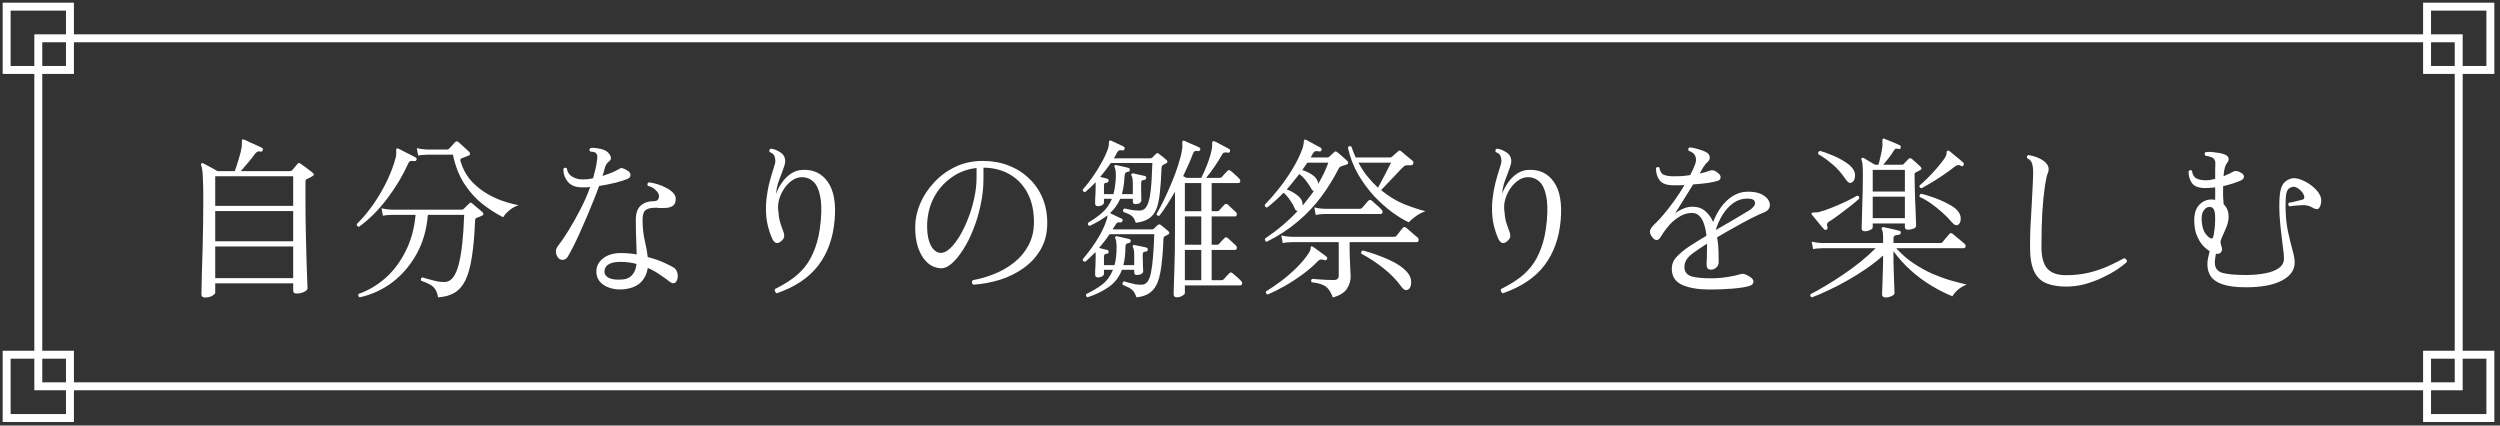 <svg width="376" height="64" viewBox="0 0 376 64" fill="none" xmlns="http://www.w3.org/2000/svg">
<rect x="0" y="0" width="376" height="64" fill="#333333" stroke="none"/>
<path d="M30.836 44.741C30.472 44.741 30.29 44.576 30.29 44.247C30.29 44.177 30.299 43.839 30.316 43.233C30.333 42.626 30.351 41.829 30.368 40.841C30.403 39.835 30.437 38.717 30.472 37.487C30.507 36.256 30.533 34.973 30.55 33.639C30.567 32.304 30.576 31.004 30.576 29.739C30.576 28.595 30.559 27.702 30.524 27.061C30.507 26.402 30.472 25.908 30.42 25.579C30.385 25.249 30.325 25.007 30.238 24.851C30.203 24.747 30.221 24.66 30.29 24.591C30.359 24.521 30.455 24.513 30.576 24.565C30.697 24.617 30.888 24.721 31.148 24.877C31.425 25.015 31.703 25.163 31.98 25.319C32.275 25.475 32.517 25.613 32.708 25.735H35.308C35.499 25.232 35.698 24.625 35.906 23.915C36.131 23.204 36.279 22.606 36.348 22.121C36.365 21.947 36.374 21.8 36.374 21.679C36.374 21.557 36.374 21.453 36.374 21.367C36.357 21.176 36.383 21.055 36.452 21.003C36.504 20.951 36.591 20.951 36.712 21.003C36.903 21.072 37.171 21.193 37.518 21.367C37.865 21.523 38.211 21.679 38.558 21.835C38.922 21.991 39.191 22.121 39.364 22.225C39.537 22.294 39.589 22.407 39.52 22.563C39.485 22.753 39.381 22.831 39.208 22.797C38.983 22.745 38.801 22.762 38.662 22.849C38.541 22.918 38.411 23.048 38.272 23.239C38.047 23.568 37.735 23.967 37.336 24.435C36.937 24.903 36.565 25.336 36.218 25.735H43.602C43.758 25.735 43.871 25.691 43.94 25.605C44.061 25.466 44.2 25.301 44.356 25.111C44.529 24.903 44.659 24.747 44.746 24.643C44.815 24.556 44.885 24.513 44.954 24.513C45.023 24.513 45.119 24.556 45.24 24.643C45.361 24.712 45.543 24.842 45.786 25.033C46.029 25.206 46.271 25.388 46.514 25.579C46.774 25.769 46.956 25.917 47.06 26.021C47.164 26.09 47.207 26.177 47.19 26.281C47.173 26.367 47.095 26.445 46.956 26.515C46.835 26.584 46.696 26.662 46.54 26.749C46.401 26.818 46.271 26.879 46.15 26.931C46.081 26.965 46.029 27.009 45.994 27.061C45.959 27.113 45.942 27.225 45.942 27.399V29.973C45.942 31.671 45.959 33.301 45.994 34.861C46.029 36.421 46.063 37.825 46.098 39.073C46.133 40.303 46.167 41.3 46.202 42.063C46.237 42.825 46.254 43.259 46.254 43.363C46.254 43.553 46.089 43.727 45.76 43.883C45.448 44.056 45.058 44.143 44.59 44.143C44.261 44.143 44.096 44.004 44.096 43.727V42.609H32.37V44.013C32.37 44.151 32.223 44.307 31.928 44.481C31.651 44.654 31.287 44.741 30.836 44.741ZM32.37 41.829H44.096V37.071H32.37V41.829ZM32.37 36.291H44.096V31.741H32.37V36.291ZM32.37 30.961H44.096V26.515H32.37V30.961ZM54.106 44.715C53.863 44.593 53.811 44.42 53.95 44.195C55.354 43.709 56.671 42.938 57.902 41.881C59.133 40.806 60.155 39.463 60.97 37.851C61.802 36.239 62.313 34.393 62.504 32.313H58.968C58.968 32.313 58.821 32.321 58.526 32.339C58.249 32.339 57.937 32.373 57.59 32.443L57.382 31.325C57.815 31.429 58.188 31.489 58.5 31.507C58.812 31.524 58.968 31.533 58.968 31.533H69.42C69.576 31.533 69.689 31.489 69.758 31.403C69.845 31.316 69.975 31.186 70.148 31.013C70.339 30.839 70.486 30.701 70.59 30.597C70.711 30.441 70.859 30.441 71.032 30.597C71.136 30.683 71.283 30.813 71.474 30.987C71.682 31.143 71.881 31.307 72.072 31.481C72.263 31.637 72.41 31.767 72.514 31.871C72.653 31.975 72.713 32.087 72.696 32.209C72.679 32.313 72.609 32.391 72.488 32.443C72.332 32.512 72.185 32.573 72.046 32.625C71.907 32.677 71.777 32.729 71.656 32.781C71.535 32.815 71.465 32.963 71.448 33.223C71.361 35.424 71.197 37.261 70.954 38.735C70.729 40.191 70.399 41.352 69.966 42.219C69.533 43.068 68.978 43.683 68.302 44.065C67.643 44.446 66.837 44.663 65.884 44.715C65.797 44.212 65.659 43.813 65.468 43.519C65.277 43.224 65.009 42.981 64.662 42.791C64.333 42.6 63.891 42.409 63.336 42.219C63.249 41.941 63.319 41.777 63.544 41.725C63.613 41.742 63.683 41.759 63.752 41.777C63.821 41.794 63.891 41.82 63.96 41.855C64.376 41.976 64.87 42.106 65.442 42.245C66.014 42.383 66.543 42.435 67.028 42.401C67.912 42.314 68.571 41.421 69.004 39.723C69.437 38.007 69.706 35.537 69.81 32.313H64.35C64.177 34.514 63.613 36.473 62.66 38.189C61.707 39.905 60.493 41.326 59.02 42.453C57.547 43.562 55.909 44.316 54.106 44.715ZM75.686 32.677C74.646 32.157 73.615 31.498 72.592 30.701C71.569 29.903 70.659 28.898 69.862 27.685C69.065 26.471 68.484 24.998 68.12 23.265H64.298C64.298 23.265 64.151 23.273 63.856 23.291C63.561 23.291 63.241 23.325 62.894 23.395L62.686 22.277C63.119 22.381 63.492 22.441 63.804 22.459C64.116 22.476 64.272 22.485 64.272 22.485H67.262C67.383 22.485 67.479 22.441 67.548 22.355C67.652 22.251 67.799 22.095 67.99 21.887C68.198 21.661 68.345 21.497 68.432 21.393C68.588 21.237 68.761 21.228 68.952 21.367C69.056 21.453 69.221 21.601 69.446 21.809C69.671 21.999 69.888 22.199 70.096 22.407C70.321 22.597 70.486 22.753 70.59 22.875C70.677 22.944 70.711 23.039 70.694 23.161C70.694 23.265 70.625 23.343 70.486 23.395C70.33 23.464 70.157 23.533 69.966 23.603C69.775 23.672 69.611 23.733 69.472 23.785C69.264 23.854 69.195 24.01 69.264 24.253C69.559 25.258 70.009 26.142 70.616 26.905C71.24 27.65 71.959 28.291 72.774 28.829C73.589 29.366 74.447 29.799 75.348 30.129C76.249 30.458 77.133 30.701 78 30.857C77.463 31.03 76.986 31.299 76.57 31.663C76.154 32.009 75.859 32.347 75.686 32.677ZM54.002 34.107C53.881 34.089 53.785 34.046 53.716 33.977C53.664 33.89 53.647 33.795 53.664 33.691C54.531 32.841 55.354 31.862 56.134 30.753C56.914 29.626 57.599 28.456 58.188 27.243C58.777 26.012 59.219 24.833 59.514 23.707C59.566 23.499 59.592 23.317 59.592 23.161C59.592 22.987 59.592 22.849 59.592 22.745C59.575 22.519 59.592 22.389 59.644 22.355C59.713 22.303 59.8 22.303 59.904 22.355C60.077 22.424 60.337 22.554 60.684 22.745C61.031 22.918 61.377 23.091 61.724 23.265C62.071 23.438 62.331 23.577 62.504 23.681C62.66 23.75 62.703 23.871 62.634 24.045C62.565 24.201 62.452 24.261 62.296 24.227C62.071 24.192 61.889 24.192 61.75 24.227C61.611 24.244 61.49 24.374 61.386 24.617C60.554 26.454 59.497 28.213 58.214 29.895C56.949 31.576 55.545 32.98 54.002 34.107ZM93.652 43.519C92.907 43.571 92.222 43.484 91.598 43.259C90.991 43.051 90.515 42.73 90.168 42.297C89.821 41.846 89.665 41.317 89.7 40.711C89.735 39.948 90.09 39.315 90.766 38.813C91.442 38.31 92.309 38.059 93.366 38.059C93.782 38.059 94.189 38.076 94.588 38.111C94.987 38.145 95.377 38.197 95.758 38.267C95.741 37.504 95.715 36.715 95.68 35.901C95.645 35.086 95.628 34.141 95.628 33.067C95.628 32.061 95.879 31.342 96.382 30.909C96.885 30.475 97.509 30.259 98.254 30.259C98.601 30.259 98.826 30.189 98.93 30.051C99.051 29.912 99.112 29.713 99.112 29.453C99.112 29.21 98.956 28.933 98.644 28.621C98.332 28.291 97.925 28.066 97.422 27.945C97.318 27.719 97.37 27.546 97.578 27.425C97.942 27.459 98.358 27.546 98.826 27.685C99.294 27.823 99.736 28.005 100.152 28.231C100.585 28.439 100.941 28.69 101.218 28.985C101.495 29.262 101.634 29.565 101.634 29.895C101.634 30.397 101.487 30.753 101.192 30.961C100.897 31.151 100.542 31.255 100.126 31.273C99.727 31.29 99.355 31.29 99.008 31.273C98.921 31.255 98.835 31.247 98.748 31.247C98.661 31.247 98.583 31.247 98.514 31.247C97.855 31.247 97.379 31.368 97.084 31.611C96.789 31.853 96.642 32.33 96.642 33.041C96.642 34.15 96.746 35.173 96.954 36.109C97.179 37.045 97.335 37.894 97.422 38.657C98.341 38.899 99.147 39.177 99.84 39.489C100.533 39.801 101.027 40.052 101.322 40.243C101.599 40.416 101.781 40.676 101.868 41.023C101.955 41.352 101.963 41.647 101.894 41.907C101.825 42.219 101.686 42.435 101.478 42.557C101.27 42.661 101.019 42.6 100.724 42.375C100.291 42.028 99.797 41.673 99.242 41.309C98.705 40.927 98.098 40.589 97.422 40.295C97.283 41.231 96.902 41.985 96.278 42.557C95.654 43.111 94.779 43.432 93.652 43.519ZM84.032 38.865C83.807 38.622 83.668 38.336 83.616 38.007C83.564 37.66 83.659 37.331 83.902 37.019C84.387 36.395 84.925 35.606 85.514 34.653C86.103 33.699 86.684 32.668 87.256 31.559C87.845 30.432 88.348 29.288 88.764 28.127C88.556 28.144 88.348 28.161 88.14 28.179C87.949 28.179 87.759 28.179 87.568 28.179C86.58 28.179 85.852 27.893 85.384 27.321C84.933 26.749 84.717 26.107 84.734 25.397C84.89 25.189 85.063 25.163 85.254 25.319C85.323 25.873 85.592 26.289 86.06 26.567C86.528 26.844 87.031 26.983 87.568 26.983C87.828 26.983 88.097 26.974 88.374 26.957C88.651 26.922 88.929 26.87 89.206 26.801C89.345 26.315 89.466 25.839 89.57 25.371C89.674 24.903 89.752 24.452 89.804 24.019C89.839 23.741 89.847 23.533 89.83 23.395C89.813 23.256 89.735 23.126 89.596 23.005C89.527 22.918 89.397 22.866 89.206 22.849C89.015 22.814 88.859 22.788 88.738 22.771C88.669 22.684 88.643 22.589 88.66 22.485C88.695 22.381 88.747 22.303 88.816 22.251C89.111 22.216 89.457 22.233 89.856 22.303C90.272 22.355 90.627 22.45 90.922 22.589C91.269 22.727 91.546 22.979 91.754 23.343C91.962 23.689 91.927 23.984 91.65 24.227C91.477 24.365 91.329 24.521 91.208 24.695C91.104 24.851 91.017 25.05 90.948 25.293C90.913 25.466 90.87 25.648 90.818 25.839C90.766 26.029 90.697 26.237 90.61 26.463C91.147 26.289 91.65 26.107 92.118 25.917C92.586 25.709 92.976 25.509 93.288 25.319C93.496 25.197 93.895 25.336 94.484 25.735C94.709 25.891 94.822 26.09 94.822 26.333C94.839 26.575 94.692 26.766 94.38 26.905C93.964 27.078 93.366 27.269 92.586 27.477C91.806 27.667 90.983 27.832 90.116 27.971C89.787 28.872 89.405 29.843 88.972 30.883C88.556 31.923 88.123 32.945 87.672 33.951C87.239 34.956 86.823 35.866 86.424 36.681C86.025 37.478 85.687 38.111 85.41 38.579C85.254 38.856 85.029 39.021 84.734 39.073C84.439 39.107 84.205 39.038 84.032 38.865ZM93.574 42.037C94.198 42.002 94.692 41.785 95.056 41.387C95.437 40.971 95.663 40.407 95.732 39.697C94.987 39.489 94.172 39.385 93.288 39.385C92.525 39.385 91.945 39.506 91.546 39.749C91.165 39.974 90.957 40.295 90.922 40.711C90.87 41.161 91.069 41.517 91.52 41.777C91.988 42.019 92.673 42.106 93.574 42.037ZM116.818 44.117C116.697 44.047 116.61 43.952 116.558 43.831C116.506 43.709 116.506 43.588 116.558 43.467C117.373 43.068 118.161 42.609 118.924 42.089C119.704 41.569 120.406 40.927 121.03 40.165C121.654 39.402 122.174 38.449 122.59 37.305C123.023 36.161 123.309 34.774 123.448 33.145C123.587 31.55 123.543 30.285 123.318 29.349C123.11 28.395 122.772 27.711 122.304 27.295C121.836 26.861 121.273 26.645 120.614 26.645C120.129 26.645 119.661 26.792 119.21 27.087C118.759 27.381 118.361 27.771 118.014 28.257C117.685 28.725 117.425 29.245 117.234 29.817C117.061 30.371 116.991 30.909 117.026 31.429C117.095 32.33 117.199 33.006 117.338 33.457C117.477 33.907 117.624 34.332 117.78 34.731C117.919 35.06 117.971 35.346 117.936 35.589C117.919 35.814 117.763 36.048 117.468 36.291C116.879 36.793 116.402 36.585 116.038 35.667C115.622 34.644 115.362 33.639 115.258 32.651C115.171 31.663 115.18 30.735 115.284 29.869C115.388 28.985 115.535 28.179 115.726 27.451C115.917 26.723 116.099 26.09 116.272 25.553C116.376 25.223 116.463 24.946 116.532 24.721C116.601 24.478 116.627 24.296 116.61 24.175C116.593 23.776 116.515 23.481 116.376 23.291C116.237 23.1 116.029 22.961 115.752 22.875C115.7 22.771 115.691 22.667 115.726 22.563C115.761 22.459 115.83 22.389 115.934 22.355C116.385 22.407 116.844 22.58 117.312 22.875C117.797 23.169 118.057 23.594 118.092 24.149C118.109 24.391 118.057 24.686 117.936 25.033C117.832 25.362 117.702 25.726 117.546 26.125C117.355 26.593 117.173 27.087 117 27.607C116.844 28.127 116.749 28.647 116.714 29.167C116.922 28.577 117.217 28.014 117.598 27.477C117.979 26.922 118.43 26.471 118.95 26.125C119.487 25.761 120.068 25.57 120.692 25.553C122.321 25.466 123.587 26.064 124.488 27.347C125.407 28.629 125.753 30.545 125.528 33.093C125.303 35.779 124.488 38.05 123.084 39.905C121.697 41.742 119.609 43.146 116.818 44.117ZM146.38 42.817C146.259 42.73 146.189 42.617 146.172 42.479C146.172 42.34 146.215 42.227 146.302 42.141C147.377 41.95 148.451 41.638 149.526 41.205C150.618 40.771 151.615 40.199 152.516 39.489C153.417 38.778 154.137 37.92 154.674 36.915C155.229 35.892 155.506 34.722 155.506 33.405C155.506 31.706 155.185 30.25 154.544 29.037C153.903 27.823 153.01 26.887 151.866 26.229C150.739 25.57 149.422 25.232 147.914 25.215V26.827C147.914 28.213 147.767 29.565 147.472 30.883C147.195 32.2 146.822 33.431 146.354 34.575C145.903 35.719 145.392 36.724 144.82 37.591C144.265 38.457 143.711 39.133 143.156 39.619C142.601 40.104 142.09 40.347 141.622 40.347C141.206 40.347 140.79 40.26 140.374 40.087C139.958 39.913 139.577 39.636 139.23 39.255C138.762 38.752 138.381 38.085 138.086 37.253C137.791 36.403 137.644 35.363 137.644 34.133C137.644 32.989 137.887 31.836 138.372 30.675C138.857 29.513 139.551 28.447 140.452 27.477C141.353 26.489 142.419 25.7 143.65 25.111C144.898 24.504 146.285 24.201 147.81 24.201C149.197 24.201 150.479 24.426 151.658 24.877C152.837 25.327 153.859 25.969 154.726 26.801C155.61 27.615 156.295 28.595 156.78 29.739C157.265 30.883 157.508 32.148 157.508 33.535C157.508 35.06 157.179 36.386 156.52 37.513C155.879 38.622 155.021 39.558 153.946 40.321C152.871 41.083 151.675 41.673 150.358 42.089C149.041 42.487 147.715 42.73 146.38 42.817ZM141.544 38.033C141.943 38.033 142.385 37.816 142.87 37.383C143.355 36.932 143.832 36.325 144.3 35.563C144.768 34.783 145.193 33.907 145.574 32.937C145.973 31.949 146.285 30.926 146.51 29.869C146.753 28.794 146.874 27.737 146.874 26.697V25.267C145.435 25.423 144.153 25.917 143.026 26.749C141.899 27.563 141.015 28.603 140.374 29.869C139.75 31.134 139.438 32.538 139.438 34.081C139.438 35.242 139.629 36.195 140.01 36.941C140.409 37.669 140.92 38.033 141.544 38.033ZM176.982 44.715C176.67 44.715 176.514 44.559 176.514 44.247C176.514 44.143 176.523 43.787 176.54 43.181C176.557 42.574 176.583 41.794 176.618 40.841C176.653 39.887 176.679 38.83 176.696 37.669C176.713 36.507 176.722 35.311 176.722 34.081V28.829C176.341 29.487 175.951 30.129 175.552 30.753C175.171 31.359 174.781 31.923 174.382 32.443C174.122 32.495 173.975 32.408 173.94 32.183C174.304 31.559 174.685 30.839 175.084 30.025C175.483 29.193 175.864 28.335 176.228 27.451C176.609 26.549 176.93 25.683 177.19 24.851C177.467 24.001 177.658 23.256 177.762 22.615C177.814 22.337 177.84 22.112 177.84 21.939C177.84 21.765 177.831 21.627 177.814 21.523C177.814 21.332 177.84 21.219 177.892 21.185C177.961 21.133 178.048 21.133 178.152 21.185C178.325 21.254 178.551 21.358 178.828 21.497C179.123 21.618 179.409 21.739 179.686 21.861C179.981 21.982 180.206 22.086 180.362 22.173C180.501 22.242 180.553 22.363 180.518 22.537C180.449 22.693 180.336 22.753 180.18 22.719C179.955 22.684 179.79 22.693 179.686 22.745C179.582 22.779 179.487 22.918 179.4 23.161C179.227 23.646 179.01 24.175 178.75 24.747C178.507 25.301 178.239 25.882 177.944 26.489L178.438 26.749H180.674C180.951 26.229 181.246 25.561 181.558 24.747C181.887 23.915 182.121 23.126 182.26 22.381C182.295 22.207 182.312 22.06 182.312 21.939C182.312 21.8 182.312 21.687 182.312 21.601C182.312 21.41 182.338 21.297 182.39 21.263C182.459 21.211 182.555 21.211 182.676 21.263C182.849 21.332 183.075 21.445 183.352 21.601C183.629 21.739 183.907 21.887 184.184 22.043C184.461 22.181 184.687 22.303 184.86 22.407C184.947 22.441 184.99 22.493 184.99 22.563C185.007 22.632 185.007 22.701 184.99 22.771C184.938 22.944 184.825 23.005 184.652 22.953C184.444 22.918 184.271 22.918 184.132 22.953C184.011 22.97 183.907 23.057 183.82 23.213C183.525 23.75 183.153 24.348 182.702 25.007C182.269 25.648 181.835 26.229 181.402 26.749H183.456C183.577 26.749 183.673 26.714 183.742 26.645C183.829 26.541 183.967 26.385 184.158 26.177C184.366 25.951 184.513 25.795 184.6 25.709C184.739 25.553 184.895 25.544 185.068 25.683C185.241 25.804 185.467 25.995 185.744 26.255C186.039 26.515 186.247 26.714 186.368 26.853C186.524 27.009 186.576 27.165 186.524 27.321C186.489 27.459 186.394 27.529 186.238 27.529H182.234V31.767H183.066C183.187 31.767 183.283 31.732 183.352 31.663C183.439 31.559 183.569 31.411 183.742 31.221C183.933 31.013 184.071 30.865 184.158 30.779C184.279 30.64 184.444 30.631 184.652 30.753C184.791 30.874 184.981 31.056 185.224 31.299C185.484 31.524 185.701 31.723 185.874 31.897C186.013 32.035 186.056 32.183 186.004 32.339C185.969 32.477 185.883 32.547 185.744 32.547H182.234V36.811H183.066C183.17 36.811 183.265 36.767 183.352 36.681C183.439 36.577 183.569 36.429 183.742 36.239C183.933 36.031 184.071 35.892 184.158 35.823C184.279 35.649 184.444 35.641 184.652 35.797C184.791 35.918 184.981 36.091 185.224 36.317C185.484 36.542 185.701 36.741 185.874 36.915C186.013 37.071 186.056 37.227 186.004 37.383C185.969 37.521 185.883 37.591 185.744 37.591H182.234V42.141H183.742C183.863 42.141 183.95 42.106 184.002 42.037C184.089 41.933 184.236 41.777 184.444 41.569C184.652 41.343 184.799 41.187 184.886 41.101C185.025 40.945 185.181 40.936 185.354 41.075C185.51 41.196 185.735 41.387 186.03 41.647C186.325 41.907 186.533 42.106 186.654 42.245C186.81 42.401 186.862 42.557 186.81 42.713C186.775 42.851 186.671 42.921 186.498 42.921H178.204V44.091C178.204 44.212 178.074 44.342 177.814 44.481C177.571 44.637 177.294 44.715 176.982 44.715ZM163.566 44.715C163.462 44.68 163.393 44.611 163.358 44.507C163.323 44.403 163.332 44.307 163.384 44.221C164.32 43.77 165.126 43.285 165.802 42.765C166.495 42.227 167.024 41.499 167.388 40.581H166.036V41.205C166.036 41.326 165.941 41.447 165.75 41.569C165.577 41.673 165.369 41.725 165.126 41.725C164.849 41.725 164.71 41.586 164.71 41.309C164.71 41.239 164.71 41.066 164.71 40.789C164.727 40.494 164.745 40.156 164.762 39.775C164.779 39.393 164.788 39.038 164.788 38.709C164.788 38.535 164.788 38.388 164.788 38.267C164.788 38.128 164.771 38.015 164.736 37.929C164.511 38.171 164.268 38.414 164.008 38.657C163.765 38.899 163.505 39.133 163.228 39.359C162.968 39.359 162.838 39.237 162.838 38.995C163.254 38.509 163.696 37.946 164.164 37.305C164.632 36.663 165.065 35.987 165.464 35.277C165.863 34.549 166.175 33.847 166.4 33.171C166.469 32.98 166.513 32.824 166.53 32.703C166.547 32.564 166.556 32.46 166.556 32.391C165.845 32.945 164.953 33.474 163.878 33.977C163.635 33.89 163.557 33.734 163.644 33.509C164.459 33.023 165.169 32.512 165.776 31.975C166.4 31.437 166.885 30.744 167.232 29.895H166.036V30.493C166.036 30.614 165.941 30.735 165.75 30.857C165.577 30.961 165.369 31.013 165.126 31.013C164.849 31.013 164.71 30.874 164.71 30.597C164.71 30.527 164.71 30.354 164.71 30.077C164.727 29.782 164.745 29.453 164.762 29.089C164.779 28.707 164.788 28.352 164.788 28.023C164.788 27.884 164.788 27.771 164.788 27.685C164.788 27.581 164.779 27.485 164.762 27.399C164.537 27.659 164.294 27.91 164.034 28.153C163.774 28.395 163.505 28.638 163.228 28.881C162.968 28.881 162.838 28.759 162.838 28.517C163.306 27.997 163.791 27.381 164.294 26.671C164.797 25.96 165.256 25.223 165.672 24.461C166.105 23.698 166.435 22.979 166.66 22.303C166.729 22.077 166.764 21.895 166.764 21.757C166.781 21.618 166.79 21.505 166.79 21.419C166.773 21.297 166.79 21.219 166.842 21.185C166.911 21.115 166.998 21.107 167.102 21.159C167.327 21.245 167.631 21.384 168.012 21.575C168.393 21.748 168.723 21.904 169 22.043C169.139 22.112 169.182 22.233 169.13 22.407C169.078 22.58 168.974 22.649 168.818 22.615C168.61 22.58 168.445 22.58 168.324 22.615C168.22 22.649 168.099 22.788 167.96 23.031C167.891 23.152 167.821 23.282 167.752 23.421C167.683 23.542 167.605 23.672 167.518 23.811H173.004C173.108 23.811 173.203 23.776 173.29 23.707L173.862 23.135C174.001 22.996 174.148 22.996 174.304 23.135C174.443 23.239 174.642 23.395 174.902 23.603C175.162 23.811 175.353 23.975 175.474 24.097C175.561 24.166 175.595 24.253 175.578 24.357C175.561 24.443 175.5 24.513 175.396 24.565L174.928 24.799C174.789 24.885 174.711 25.05 174.694 25.293C174.642 26.783 174.555 28.04 174.434 29.063C174.33 30.068 174.148 30.883 173.888 31.507C173.628 32.113 173.255 32.573 172.77 32.885C172.285 33.197 171.635 33.405 170.82 33.509C170.716 33.145 170.586 32.876 170.43 32.703C170.291 32.512 170.109 32.365 169.884 32.261C169.659 32.139 169.347 32.009 168.948 31.871C168.896 31.767 168.887 31.663 168.922 31.559C168.957 31.455 169.017 31.385 169.104 31.351C169.139 31.351 169.182 31.359 169.234 31.377C169.494 31.429 169.832 31.498 170.248 31.585C170.681 31.654 171.106 31.68 171.522 31.663C171.955 31.628 172.285 31.385 172.51 30.935C172.753 30.484 172.935 29.747 173.056 28.725C173.177 27.685 173.264 26.281 173.316 24.513H167.076C166.833 24.859 166.573 25.215 166.296 25.579C166.036 25.925 165.759 26.272 165.464 26.619C165.655 26.653 165.845 26.697 166.036 26.749C166.227 26.801 166.391 26.844 166.53 26.879C166.669 26.913 166.738 27.017 166.738 27.191C166.721 27.347 166.625 27.442 166.452 27.477C166.279 27.494 166.166 27.529 166.114 27.581C166.062 27.633 166.036 27.789 166.036 28.049V29.193H167.466C167.57 28.811 167.648 28.404 167.7 27.971C167.769 27.52 167.813 27.035 167.83 26.515C167.83 25.856 167.769 25.405 167.648 25.163C167.561 25.076 167.561 24.989 167.648 24.903C167.7 24.816 167.778 24.79 167.882 24.825C168.125 24.877 168.428 24.946 168.792 25.033C169.156 25.119 169.459 25.189 169.702 25.241C169.875 25.293 169.945 25.405 169.91 25.579C169.91 25.752 169.823 25.839 169.65 25.839C169.459 25.856 169.329 25.917 169.26 26.021C169.191 26.107 169.147 26.281 169.13 26.541C169.078 27.546 168.948 28.43 168.74 29.193H170.378V27.633C170.378 27.321 170.361 27.069 170.326 26.879C170.291 26.671 170.248 26.523 170.196 26.437C170.109 26.333 170.109 26.237 170.196 26.151C170.231 26.099 170.309 26.073 170.43 26.073C170.673 26.125 170.976 26.194 171.34 26.281C171.704 26.35 171.981 26.411 172.172 26.463C172.345 26.515 172.415 26.619 172.38 26.775C172.38 26.931 172.285 27.026 172.094 27.061C171.921 27.078 171.799 27.113 171.73 27.165C171.661 27.217 171.626 27.373 171.626 27.633C171.626 27.91 171.626 28.239 171.626 28.621C171.643 28.985 171.652 29.314 171.652 29.609C171.652 29.903 171.652 30.094 171.652 30.181C171.652 30.302 171.574 30.423 171.418 30.545C171.262 30.649 171.045 30.701 170.768 30.701C170.508 30.701 170.378 30.571 170.378 30.311V29.895H168.48C168.133 30.709 167.622 31.429 166.946 32.053C167.171 32.157 167.457 32.295 167.804 32.469C168.168 32.625 168.463 32.763 168.688 32.885C168.844 32.954 168.887 33.067 168.818 33.223C168.766 33.379 168.662 33.457 168.506 33.457C168.281 33.422 168.125 33.431 168.038 33.483C167.951 33.535 167.839 33.682 167.7 33.925C167.631 34.011 167.57 34.107 167.518 34.211C167.466 34.315 167.405 34.41 167.336 34.497H173.264C173.403 34.497 173.498 34.462 173.55 34.393C173.637 34.306 173.732 34.211 173.836 34.107C173.957 34.003 174.053 33.916 174.122 33.847C174.278 33.708 174.434 33.708 174.59 33.847C174.729 33.951 174.928 34.107 175.188 34.315C175.448 34.523 175.639 34.687 175.76 34.809C175.847 34.878 175.881 34.965 175.864 35.069C175.847 35.155 175.786 35.225 175.682 35.277C175.595 35.311 175.509 35.355 175.422 35.407C175.335 35.441 175.266 35.476 175.214 35.511C175.058 35.58 174.98 35.736 174.98 35.979C174.911 37.972 174.763 39.593 174.538 40.841C174.33 42.089 173.949 43.016 173.394 43.623C172.839 44.247 172.016 44.611 170.924 44.715C170.785 44.299 170.629 43.987 170.456 43.779C170.3 43.588 170.092 43.423 169.832 43.285C169.589 43.163 169.26 43.007 168.844 42.817C168.809 42.713 168.809 42.609 168.844 42.505C168.879 42.401 168.948 42.34 169.052 42.323C169.069 42.323 169.087 42.323 169.104 42.323C169.26 42.375 169.494 42.444 169.806 42.531C170.118 42.617 170.447 42.695 170.794 42.765C171.158 42.817 171.487 42.834 171.782 42.817C172.441 42.782 172.883 42.175 173.108 40.997C173.351 39.801 173.515 37.877 173.602 35.225H166.894C166.443 35.883 165.915 36.568 165.308 37.279C165.533 37.331 165.75 37.391 165.958 37.461C166.183 37.513 166.374 37.556 166.53 37.591C166.669 37.608 166.738 37.712 166.738 37.903C166.721 38.076 166.625 38.163 166.452 38.163C166.279 38.18 166.166 38.223 166.114 38.293C166.062 38.345 166.036 38.501 166.036 38.761V39.879H167.622C167.83 39.151 167.934 38.258 167.934 37.201C167.934 36.889 167.917 36.611 167.882 36.369C167.865 36.126 167.821 35.961 167.752 35.875C167.683 35.771 167.683 35.675 167.752 35.589C167.804 35.537 167.891 35.519 168.012 35.537C168.272 35.589 168.584 35.658 168.948 35.745C169.329 35.831 169.633 35.901 169.858 35.953C169.997 36.005 170.066 36.109 170.066 36.265C170.049 36.421 169.953 36.516 169.78 36.551C169.589 36.568 169.451 36.629 169.364 36.733C169.295 36.819 169.26 36.993 169.26 37.253C169.26 38.241 169.156 39.116 168.948 39.879H170.586V38.423C170.586 37.781 170.525 37.374 170.404 37.201C170.335 37.097 170.335 37.001 170.404 36.915C170.439 36.845 170.525 36.828 170.664 36.863C170.907 36.897 171.21 36.958 171.574 37.045C171.938 37.131 172.215 37.192 172.406 37.227C172.579 37.279 172.649 37.391 172.614 37.565C172.614 37.738 172.527 37.825 172.354 37.825C172.163 37.842 172.033 37.885 171.964 37.955C171.895 38.007 171.86 38.163 171.86 38.423C171.86 38.7 171.869 39.012 171.886 39.359C171.903 39.705 171.912 40.017 171.912 40.295C171.929 40.572 171.938 40.754 171.938 40.841C171.938 40.962 171.843 41.083 171.652 41.205C171.479 41.309 171.253 41.361 170.976 41.361C170.716 41.361 170.586 41.231 170.586 40.971V40.581H168.74C168.307 41.69 167.648 42.548 166.764 43.155C165.897 43.779 164.831 44.299 163.566 44.715ZM178.204 42.141H180.674V37.591H178.204V42.141ZM178.204 36.811H180.674V32.547H178.204V36.811ZM178.204 31.767H180.674V27.529H178.204V31.767ZM190.502 36.369C190.381 36.334 190.303 36.265 190.268 36.161C190.233 36.057 190.233 35.961 190.268 35.875C192.123 34.627 193.761 33.24 195.182 31.715C194.991 31.749 194.844 31.637 194.74 31.377C194.584 30.978 194.35 30.562 194.038 30.129C193.743 29.678 193.414 29.297 193.05 28.985C192.634 29.418 192.209 29.825 191.776 30.207C191.36 30.588 190.953 30.926 190.554 31.221C190.294 31.169 190.19 31.021 190.242 30.779C190.918 30.085 191.62 29.279 192.348 28.361C193.093 27.425 193.778 26.437 194.402 25.397C195.043 24.339 195.546 23.299 195.91 22.277C195.979 22.069 196.023 21.887 196.04 21.731C196.057 21.575 196.075 21.453 196.092 21.367C196.092 21.193 196.109 21.089 196.144 21.055C196.213 20.985 196.309 20.977 196.43 21.029C196.586 21.115 196.811 21.237 197.106 21.393C197.401 21.549 197.687 21.705 197.964 21.861C198.259 22.017 198.484 22.138 198.64 22.225C198.779 22.311 198.813 22.433 198.744 22.589C198.692 22.762 198.579 22.823 198.406 22.771C198.146 22.719 197.955 22.71 197.834 22.745C197.713 22.762 197.583 22.883 197.444 23.109C197.392 23.195 197.34 23.291 197.288 23.395C197.236 23.481 197.184 23.577 197.132 23.681H199.654C199.758 23.681 199.853 23.637 199.94 23.551C200.009 23.481 200.131 23.369 200.304 23.213C200.477 23.039 200.607 22.918 200.694 22.849C200.798 22.745 200.937 22.753 201.11 22.875C201.214 22.944 201.37 23.074 201.578 23.265C201.786 23.455 201.994 23.637 202.202 23.811C202.41 23.984 202.549 24.114 202.618 24.201C202.739 24.305 202.783 24.417 202.748 24.539C202.731 24.643 202.661 24.712 202.54 24.747C202.419 24.781 202.28 24.825 202.124 24.877C201.985 24.911 201.873 24.946 201.786 24.981C201.595 25.05 201.457 25.154 201.37 25.293C200.607 26.801 199.723 28.231 198.718 29.583C197.73 30.917 196.56 32.157 195.208 33.301C193.873 34.445 192.305 35.467 190.502 36.369ZM211.874 33.431C211.181 33.119 210.375 32.633 209.456 31.975C208.555 31.316 207.645 30.51 206.726 29.557C205.825 28.586 205.01 27.485 204.282 26.255C203.571 25.024 203.051 23.672 202.722 22.199C202.843 21.956 203.017 21.904 203.242 22.043C203.346 22.32 203.45 22.597 203.554 22.875C203.658 23.152 203.771 23.421 203.892 23.681H209.066C209.153 23.681 209.248 23.646 209.352 23.577C209.456 23.49 209.603 23.36 209.794 23.187C210.002 22.996 210.158 22.857 210.262 22.771C210.349 22.684 210.427 22.641 210.496 22.641C210.565 22.623 210.652 22.667 210.756 22.771C210.981 22.944 211.259 23.178 211.588 23.473C211.935 23.75 212.221 23.984 212.446 24.175C212.585 24.313 212.619 24.461 212.55 24.617C212.498 24.773 212.385 24.851 212.212 24.851H211.666C211.475 24.851 211.319 24.894 211.198 24.981C211.094 25.067 210.947 25.206 210.756 25.397L207.714 28.595C208.841 29.513 209.993 30.215 211.172 30.701C212.351 31.169 213.425 31.524 214.396 31.767C213.859 31.957 213.373 32.209 212.94 32.521C212.507 32.833 212.151 33.136 211.874 33.431ZM200.46 44.741C200.252 44.186 200.018 43.753 199.758 43.441C199.515 43.146 199.195 42.929 198.796 42.791C198.415 42.635 197.903 42.522 197.262 42.453C197.141 42.227 197.175 42.054 197.366 41.933C197.557 41.95 197.843 41.976 198.224 42.011C198.605 42.028 199.013 42.054 199.446 42.089C199.897 42.106 200.278 42.115 200.59 42.115C201.093 42.115 201.344 41.898 201.344 41.465V36.421H194.324C194.324 36.421 194.177 36.429 193.882 36.447C193.587 36.447 193.267 36.481 192.92 36.551L192.712 35.407C193.145 35.511 193.518 35.571 193.83 35.589C194.142 35.606 194.298 35.615 194.298 35.615H209.664C209.751 35.615 209.82 35.606 209.872 35.589C209.924 35.571 209.976 35.528 210.028 35.459C210.08 35.389 210.175 35.277 210.314 35.121C210.453 34.947 210.583 34.774 210.704 34.601C210.843 34.427 210.938 34.315 210.99 34.263C211.094 34.107 211.25 34.098 211.458 34.237C211.545 34.289 211.709 34.427 211.952 34.653C212.212 34.861 212.463 35.077 212.706 35.303C212.966 35.511 213.131 35.649 213.2 35.719C213.339 35.84 213.391 35.987 213.356 36.161C213.321 36.334 213.226 36.421 213.07 36.421H202.982V37.695C202.982 37.955 202.991 38.293 203.008 38.709C203.025 39.107 203.043 39.515 203.06 39.931C203.077 40.347 203.095 40.711 203.112 41.023C203.129 41.317 203.138 41.499 203.138 41.569C203.138 42.245 202.947 42.869 202.566 43.441C202.202 44.013 201.5 44.446 200.46 44.741ZM190.658 44.299C190.554 44.264 190.476 44.203 190.424 44.117C190.372 44.03 190.363 43.935 190.398 43.831C191.143 43.38 191.906 42.86 192.686 42.271C193.466 41.681 194.211 41.04 194.922 40.347C195.65 39.636 196.274 38.899 196.794 38.137C197.002 37.825 197.106 37.582 197.106 37.409C197.106 37.218 197.141 37.105 197.21 37.071C197.279 37.019 197.366 37.036 197.47 37.123C197.626 37.209 197.825 37.348 198.068 37.539C198.328 37.729 198.588 37.92 198.848 38.111C199.125 38.301 199.342 38.466 199.498 38.605C199.585 38.674 199.628 38.743 199.628 38.813C199.628 38.865 199.611 38.925 199.576 38.995C199.472 39.133 199.351 39.177 199.212 39.125C199.039 39.055 198.865 39.021 198.692 39.021C198.536 39.021 198.363 39.116 198.172 39.307C197.531 39.983 196.768 40.641 195.884 41.283C195.017 41.924 194.125 42.505 193.206 43.025C192.287 43.545 191.438 43.969 190.658 44.299ZM211.926 43.441C211.753 43.597 211.571 43.657 211.38 43.623C211.189 43.588 210.981 43.415 210.756 43.103C210.063 42.132 209.17 41.213 208.078 40.347C206.986 39.48 205.877 38.752 204.75 38.163C204.663 37.92 204.741 37.755 204.984 37.669C206.371 38.05 207.679 38.518 208.91 39.073C210.141 39.627 211.059 40.26 211.666 40.971C212.065 41.439 212.255 41.924 212.238 42.427C212.238 42.912 212.134 43.25 211.926 43.441ZM197.886 32.339L197.678 31.195C198.111 31.299 198.484 31.359 198.796 31.377C199.108 31.394 199.264 31.403 199.264 31.403H204.542C204.663 31.403 204.759 31.368 204.828 31.299C204.88 31.247 204.975 31.143 205.114 30.987C205.253 30.813 205.391 30.649 205.53 30.493C205.669 30.319 205.764 30.215 205.816 30.181C205.955 30.042 206.111 30.033 206.284 30.155C206.388 30.224 206.535 30.354 206.726 30.545C206.934 30.718 207.142 30.9 207.35 31.091C207.558 31.281 207.697 31.42 207.766 31.507C207.922 31.663 207.974 31.819 207.922 31.975C207.887 32.113 207.783 32.183 207.61 32.183H199.29C199.29 32.183 199.143 32.191 198.848 32.209C198.553 32.209 198.233 32.252 197.886 32.339ZM207.246 28.231C207.367 28.023 207.523 27.737 207.714 27.373C207.905 27.009 208.104 26.627 208.312 26.229C208.52 25.83 208.702 25.475 208.858 25.163C209.031 24.833 209.153 24.599 209.222 24.461H204.308C204.724 25.241 205.183 25.943 205.686 26.567C206.189 27.173 206.709 27.728 207.246 28.231ZM195.91 30.935C196.205 30.571 196.491 30.207 196.768 29.843C197.063 29.479 197.34 29.106 197.6 28.725C197.444 28.69 197.323 28.586 197.236 28.413C197.063 28.066 196.82 27.693 196.508 27.295C196.213 26.879 195.849 26.506 195.416 26.177C195.121 26.558 194.809 26.948 194.48 27.347C194.168 27.745 193.847 28.127 193.518 28.491C194.038 28.681 194.489 28.915 194.87 29.193C195.269 29.453 195.555 29.739 195.728 30.051C195.815 30.224 195.867 30.38 195.884 30.519C195.919 30.657 195.927 30.796 195.91 30.935ZM198.25 27.659C198.562 27.139 198.848 26.61 199.108 26.073C199.368 25.535 199.593 24.998 199.784 24.461H196.638C196.517 24.634 196.387 24.816 196.248 25.007C196.127 25.197 195.997 25.388 195.858 25.579C196.343 25.717 196.785 25.917 197.184 26.177C197.583 26.419 197.869 26.688 198.042 26.983C198.181 27.225 198.25 27.451 198.25 27.659ZM226.018 44.117C225.897 44.047 225.81 43.952 225.758 43.831C225.706 43.709 225.706 43.588 225.758 43.467C226.573 43.068 227.361 42.609 228.124 42.089C228.904 41.569 229.606 40.927 230.23 40.165C230.854 39.402 231.374 38.449 231.79 37.305C232.223 36.161 232.509 34.774 232.648 33.145C232.787 31.55 232.743 30.285 232.518 29.349C232.31 28.395 231.972 27.711 231.504 27.295C231.036 26.861 230.473 26.645 229.814 26.645C229.329 26.645 228.861 26.792 228.41 27.087C227.959 27.381 227.561 27.771 227.214 28.257C226.885 28.725 226.625 29.245 226.434 29.817C226.261 30.371 226.191 30.909 226.226 31.429C226.295 32.33 226.399 33.006 226.538 33.457C226.677 33.907 226.824 34.332 226.98 34.731C227.119 35.06 227.171 35.346 227.136 35.589C227.119 35.814 226.963 36.048 226.668 36.291C226.079 36.793 225.602 36.585 225.238 35.667C224.822 34.644 224.562 33.639 224.458 32.651C224.371 31.663 224.38 30.735 224.484 29.869C224.588 28.985 224.735 28.179 224.926 27.451C225.117 26.723 225.299 26.09 225.472 25.553C225.576 25.223 225.663 24.946 225.732 24.721C225.801 24.478 225.827 24.296 225.81 24.175C225.793 23.776 225.715 23.481 225.576 23.291C225.437 23.1 225.229 22.961 224.952 22.875C224.9 22.771 224.891 22.667 224.926 22.563C224.961 22.459 225.03 22.389 225.134 22.355C225.585 22.407 226.044 22.58 226.512 22.875C226.997 23.169 227.257 23.594 227.292 24.149C227.309 24.391 227.257 24.686 227.136 25.033C227.032 25.362 226.902 25.726 226.746 26.125C226.555 26.593 226.373 27.087 226.2 27.607C226.044 28.127 225.949 28.647 225.914 29.167C226.122 28.577 226.417 28.014 226.798 27.477C227.179 26.922 227.63 26.471 228.15 26.125C228.687 25.761 229.268 25.57 229.892 25.553C231.521 25.466 232.787 26.064 233.688 27.347C234.607 28.629 234.953 30.545 234.728 33.093C234.503 35.779 233.688 38.05 232.284 39.905C230.897 41.742 228.809 43.146 226.018 44.117ZM257.114 43.545C255.485 43.545 254.15 43.328 253.11 42.895C252.07 42.461 251.515 41.716 251.446 40.659C251.394 39.896 251.611 39.246 252.096 38.709C252.599 38.154 253.249 37.608 254.046 37.071C254.358 36.863 254.739 36.62 255.19 36.343C255.641 36.065 256.126 35.771 256.646 35.459C256.594 34.852 256.481 34.289 256.308 33.769C256.152 33.249 255.927 32.833 255.632 32.521C255.337 32.191 254.947 32.027 254.462 32.027C253.855 32.027 253.266 32.191 252.694 32.521C252.122 32.85 251.602 33.266 251.134 33.769C250.683 34.271 250.293 34.791 249.964 35.329C249.687 35.831 249.427 36.091 249.184 36.109C248.941 36.109 248.69 35.935 248.43 35.589C248.153 35.19 248.075 34.852 248.196 34.575C248.317 34.297 248.517 34.029 248.794 33.769C249.245 33.353 249.73 32.833 250.25 32.209C250.787 31.567 251.325 30.874 251.862 30.129C252.399 29.366 252.893 28.603 253.344 27.841C253.067 27.858 252.781 27.867 252.486 27.867C252.209 27.867 251.94 27.867 251.68 27.867C250.692 27.867 250.007 27.624 249.626 27.139C249.245 26.653 249.054 26.038 249.054 25.293C249.21 25.085 249.383 25.059 249.574 25.215C249.661 25.787 249.895 26.151 250.276 26.307C250.657 26.445 251.125 26.515 251.68 26.515C252.061 26.515 252.469 26.506 252.902 26.489C253.335 26.454 253.769 26.402 254.202 26.333C254.341 26.073 254.471 25.813 254.592 25.553C254.713 25.293 254.817 25.05 254.904 24.825C255.112 24.322 255.138 23.88 254.982 23.499C254.843 23.117 254.514 22.849 253.994 22.693C253.855 22.467 253.89 22.294 254.098 22.173C254.479 22.19 254.921 22.277 255.424 22.433C255.927 22.571 256.343 22.736 256.672 22.927C256.967 23.1 257.123 23.334 257.14 23.629C257.175 23.906 257.079 24.14 256.854 24.331C256.715 24.452 256.585 24.591 256.464 24.747C256.343 24.903 256.239 25.05 256.152 25.189C256.083 25.31 256.005 25.449 255.918 25.605C255.831 25.761 255.736 25.925 255.632 26.099C256.187 25.995 256.646 25.865 257.01 25.709C257.183 25.639 257.357 25.605 257.53 25.605C257.721 25.605 257.955 25.7 258.232 25.891C258.631 26.168 258.813 26.437 258.778 26.697C258.761 26.957 258.596 27.13 258.284 27.217C257.955 27.321 257.452 27.425 256.776 27.529C256.117 27.615 255.407 27.685 254.644 27.737C254.159 28.534 253.665 29.331 253.162 30.129C252.677 30.926 252.261 31.585 251.914 32.105C252.261 31.827 252.659 31.593 253.11 31.403C253.561 31.195 254.029 31.091 254.514 31.091C255.329 31.091 255.987 31.316 256.49 31.767C256.993 32.2 257.383 32.746 257.66 33.405C257.955 32.59 258.353 31.836 258.856 31.143C259.359 30.449 259.948 29.895 260.624 29.479C261.3 29.045 262.054 28.829 262.886 28.829C263.753 28.829 264.437 28.959 264.94 29.219C265.46 29.479 265.815 29.791 266.006 30.155C266.197 30.501 266.24 30.839 266.136 31.169C266.032 31.498 265.789 31.741 265.408 31.897C264.853 32.122 264.177 32.434 263.38 32.833C262.6 33.231 261.768 33.682 260.884 34.185C260 34.67 259.125 35.173 258.258 35.693C258.379 36.386 258.449 37.071 258.466 37.747C258.483 38.405 258.492 38.934 258.492 39.333C258.492 39.731 258.371 40.035 258.128 40.243C257.885 40.451 257.625 40.555 257.348 40.555C257.088 40.555 256.906 40.485 256.802 40.347C256.715 40.208 256.672 40.017 256.672 39.775C256.672 39.688 256.672 39.593 256.672 39.489C256.672 39.367 256.681 39.229 256.698 39.073C256.698 38.761 256.707 38.397 256.724 37.981C256.741 37.547 256.741 37.105 256.724 36.655C256.325 36.897 255.953 37.14 255.606 37.383C255.259 37.625 254.939 37.851 254.644 38.059C254.124 38.44 253.769 38.813 253.578 39.177C253.387 39.523 253.309 39.922 253.344 40.373C253.431 40.997 253.812 41.404 254.488 41.595C255.181 41.768 256.126 41.855 257.322 41.855C258.154 41.855 258.96 41.794 259.74 41.673C260.537 41.551 261.153 41.421 261.586 41.283C261.811 41.213 261.985 41.179 262.106 41.179C262.227 41.179 262.392 41.222 262.6 41.309C263.328 41.638 263.701 41.976 263.718 42.323C263.735 42.652 263.519 42.886 263.068 43.025C262.444 43.198 261.586 43.328 260.494 43.415C259.402 43.501 258.275 43.545 257.114 43.545ZM258.05 34.601C258.917 34.098 259.783 33.595 260.65 33.093C261.534 32.573 262.331 32.096 263.042 31.663C263.683 31.264 263.987 30.865 263.952 30.467C263.917 30.068 263.545 29.869 262.834 29.869C262.019 29.869 261.291 30.103 260.65 30.571C260.009 31.039 259.471 31.637 259.038 32.365C258.605 33.075 258.275 33.821 258.05 34.601ZM280.54 34.783C280.384 34.783 280.254 34.757 280.15 34.705C280.046 34.635 279.994 34.505 279.994 34.315C279.994 34.245 280.003 33.933 280.02 33.379C280.037 32.824 280.055 32.131 280.072 31.299C280.107 30.467 280.133 29.6 280.15 28.699C280.167 27.78 280.176 26.931 280.176 26.151C280.176 25.509 280.159 25.041 280.124 24.747C280.107 24.452 280.055 24.227 279.968 24.071C279.916 23.949 279.933 23.854 280.02 23.785C280.089 23.715 280.185 23.707 280.306 23.759C280.41 23.811 280.566 23.906 280.774 24.045C280.982 24.166 281.199 24.296 281.424 24.435C281.667 24.573 281.857 24.686 281.996 24.773H282.516C282.603 24.495 282.707 24.088 282.828 23.551C282.967 22.996 283.062 22.476 283.114 21.991C283.131 21.8 283.131 21.644 283.114 21.523C283.114 21.401 283.114 21.306 283.114 21.237C283.097 21.063 283.114 20.951 283.166 20.899C283.218 20.812 283.305 20.803 283.426 20.873C283.617 20.942 283.851 21.037 284.128 21.159C284.423 21.28 284.717 21.401 285.012 21.523C285.307 21.644 285.541 21.748 285.714 21.835C285.853 21.904 285.905 22.025 285.87 22.199C285.835 22.389 285.731 22.459 285.558 22.407C285.558 22.407 285.549 22.407 285.532 22.407C285.376 22.355 285.255 22.337 285.168 22.355C285.081 22.355 284.977 22.441 284.856 22.615C284.631 22.979 284.362 23.369 284.05 23.785C283.738 24.183 283.469 24.513 283.244 24.773H286.026C286.147 24.773 286.243 24.738 286.312 24.669C286.399 24.565 286.511 24.443 286.65 24.305C286.806 24.149 286.936 24.019 287.04 23.915C287.179 23.759 287.343 23.75 287.534 23.889C287.707 24.027 287.933 24.227 288.21 24.487C288.487 24.747 288.704 24.946 288.86 25.085C289.068 25.327 289.033 25.501 288.756 25.605C288.635 25.674 288.539 25.726 288.47 25.761C288.401 25.795 288.297 25.847 288.158 25.917C288.089 25.951 288.037 25.995 288.002 26.047C287.967 26.081 287.95 26.185 287.95 26.359C287.95 26.792 287.959 27.321 287.976 27.945C287.993 28.551 288.011 29.193 288.028 29.869C288.063 30.527 288.089 31.151 288.106 31.741C288.123 32.33 288.141 32.824 288.158 33.223C288.175 33.621 288.184 33.864 288.184 33.951C288.184 34.141 288.045 34.289 287.768 34.393C287.491 34.497 287.222 34.549 286.962 34.549C286.65 34.549 286.494 34.419 286.494 34.159V33.613H281.658V34.185C281.658 34.341 281.519 34.479 281.242 34.601C280.982 34.722 280.748 34.783 280.54 34.783ZM283.608 44.741C283.244 44.741 283.062 44.585 283.062 44.273C283.062 44.203 283.071 43.952 283.088 43.519C283.105 43.103 283.123 42.617 283.14 42.063C283.157 41.491 283.175 40.945 283.192 40.425C283.209 39.887 283.218 39.48 283.218 39.203V38.423C282.455 39.116 281.606 39.783 280.67 40.425C279.734 41.066 278.772 41.664 277.784 42.219C276.813 42.773 275.869 43.259 274.95 43.675C274.049 44.108 273.243 44.455 272.532 44.715C272.289 44.645 272.211 44.489 272.298 44.247C272.957 43.917 273.702 43.501 274.534 42.999C275.383 42.496 276.259 41.941 277.16 41.335C278.079 40.711 278.963 40.061 279.812 39.385C280.661 38.691 281.424 38.007 282.1 37.331H274.066C274.066 37.331 273.919 37.339 273.624 37.357C273.347 37.357 273.035 37.391 272.688 37.461L272.48 36.343C272.913 36.447 273.286 36.507 273.598 36.525C273.91 36.542 274.066 36.551 274.066 36.551H283.218V35.719C283.218 35.095 283.157 34.696 283.036 34.523C282.967 34.401 282.967 34.306 283.036 34.237C283.105 34.167 283.192 34.141 283.296 34.159C283.487 34.193 283.729 34.245 284.024 34.315C284.319 34.384 284.613 34.453 284.908 34.523C285.22 34.592 285.471 34.653 285.662 34.705C285.835 34.757 285.905 34.861 285.87 35.017C285.87 35.173 285.783 35.268 285.61 35.303C285.419 35.32 285.229 35.355 285.038 35.407C284.865 35.459 284.778 35.615 284.778 35.875V36.551H291.85C291.971 36.551 292.067 36.516 292.136 36.447C292.188 36.395 292.283 36.273 292.422 36.083C292.578 35.892 292.734 35.71 292.89 35.537C293.046 35.346 293.15 35.225 293.202 35.173C293.341 35.034 293.488 35.025 293.644 35.147C293.748 35.216 293.93 35.363 294.19 35.589C294.45 35.797 294.71 36.013 294.97 36.239C295.23 36.447 295.395 36.585 295.464 36.655C295.603 36.776 295.655 36.923 295.62 37.097C295.585 37.253 295.49 37.331 295.334 37.331H285.194C285.974 38.197 286.823 38.943 287.742 39.567C288.678 40.191 289.623 40.719 290.576 41.153C291.547 41.569 292.474 41.907 293.358 42.167C294.259 42.427 295.074 42.635 295.802 42.791C295.317 42.981 294.875 43.241 294.476 43.571C294.095 43.917 293.817 44.247 293.644 44.559C292.639 44.16 291.59 43.631 290.498 42.973C289.423 42.331 288.392 41.569 287.404 40.685C286.416 39.801 285.541 38.83 284.778 37.773V39.203C284.778 39.445 284.787 39.818 284.804 40.321C284.821 40.806 284.839 41.326 284.856 41.881C284.873 42.418 284.891 42.895 284.908 43.311C284.925 43.744 284.934 44.013 284.934 44.117C284.934 44.255 284.787 44.394 284.492 44.533C284.197 44.671 283.903 44.741 283.608 44.741ZM281.658 28.803H286.494V25.553H281.658V28.803ZM281.658 32.807H286.494V29.583H281.658V32.807ZM274.742 34.523C274.586 34.609 274.456 34.601 274.352 34.497C274.248 34.375 274.075 34.176 273.832 33.899C273.589 33.604 273.347 33.309 273.104 33.015C272.861 32.703 272.671 32.469 272.532 32.313C272.428 32.209 272.419 32.113 272.506 32.027C272.558 31.975 272.679 31.949 272.87 31.949C272.957 31.949 273.052 31.949 273.156 31.949C273.277 31.949 273.407 31.931 273.546 31.897C274.101 31.758 274.742 31.541 275.47 31.247C276.215 30.952 276.935 30.64 277.628 30.311C278.339 29.964 278.902 29.669 279.318 29.427C279.561 29.461 279.665 29.609 279.63 29.869C279.301 30.181 278.85 30.562 278.278 31.013C277.723 31.446 277.151 31.879 276.562 32.313C275.99 32.746 275.487 33.093 275.054 33.353C274.777 33.509 274.707 33.769 274.846 34.133C274.898 34.306 274.863 34.436 274.742 34.523ZM289.016 28.309C288.739 28.274 288.635 28.135 288.704 27.893C289.016 27.633 289.406 27.277 289.874 26.827C290.342 26.359 290.81 25.856 291.278 25.319C291.746 24.781 292.136 24.287 292.448 23.837C292.673 23.49 292.777 23.221 292.76 23.031C292.743 22.823 292.803 22.701 292.942 22.667C293.046 22.632 293.133 22.649 293.202 22.719C293.358 22.84 293.566 23.013 293.826 23.239C294.103 23.464 294.381 23.689 294.658 23.915C294.935 24.14 295.143 24.322 295.282 24.461C295.386 24.565 295.395 24.695 295.308 24.851C295.221 25.024 295.1 25.059 294.944 24.955C294.788 24.851 294.641 24.807 294.502 24.825C294.363 24.825 294.181 24.911 293.956 25.085C293.488 25.466 292.933 25.873 292.292 26.307C291.651 26.74 291.027 27.139 290.42 27.503C289.831 27.849 289.363 28.118 289.016 28.309ZM294.554 33.769C294.415 33.873 294.259 33.899 294.086 33.847C293.93 33.795 293.731 33.63 293.488 33.353C293.124 32.902 292.665 32.434 292.11 31.949C291.573 31.463 291.009 31.013 290.42 30.597C289.831 30.181 289.267 29.86 288.73 29.635C288.643 29.392 288.713 29.227 288.938 29.141C289.285 29.21 289.709 29.331 290.212 29.505C290.732 29.661 291.252 29.851 291.772 30.077C292.309 30.302 292.803 30.545 293.254 30.805C293.705 31.047 294.051 31.299 294.294 31.559C294.675 31.94 294.875 32.356 294.892 32.807C294.909 33.257 294.797 33.578 294.554 33.769ZM278.46 27.477C278.287 27.546 278.113 27.511 277.94 27.373C277.767 27.217 277.585 26.991 277.394 26.697C276.874 25.934 276.259 25.258 275.548 24.669C274.837 24.062 274.144 23.568 273.468 23.187C273.433 23.065 273.442 22.961 273.494 22.875C273.546 22.771 273.624 22.71 273.728 22.693C274.196 22.814 274.759 23.013 275.418 23.291C276.094 23.551 276.735 23.871 277.342 24.253C277.966 24.617 278.425 25.015 278.72 25.449C278.963 25.83 279.049 26.229 278.98 26.645C278.928 27.061 278.755 27.338 278.46 27.477ZM310.778 43.103C309.634 43.103 308.655 42.947 307.84 42.635C307.025 42.323 306.401 41.742 305.968 40.893C305.535 40.026 305.318 38.769 305.318 37.123C305.318 36.308 305.335 35.372 305.37 34.315C305.422 33.257 305.483 32.183 305.552 31.091C305.621 29.999 305.673 28.993 305.708 28.075C305.76 27.139 305.786 26.411 305.786 25.891C305.786 25.336 305.725 24.894 305.604 24.565C305.5 24.218 305.266 23.967 304.902 23.811C304.781 23.568 304.841 23.403 305.084 23.317C305.725 23.438 306.245 23.594 306.644 23.785C307.06 23.975 307.381 24.183 307.606 24.409C307.901 24.686 308.065 24.972 308.1 25.267C308.135 25.561 308.1 25.813 307.996 26.021C307.857 26.315 307.71 26.974 307.554 27.997C307.398 29.019 307.268 30.311 307.164 31.871C307.077 33.431 307.034 35.181 307.034 37.123C307.034 38.648 307.329 39.74 307.918 40.399C308.507 41.057 309.435 41.387 310.7 41.387C311.948 41.387 313.083 41.265 314.106 41.023C315.129 40.78 316.073 40.468 316.94 40.087C317.824 39.688 318.665 39.272 319.462 38.839C319.601 38.856 319.713 38.925 319.8 39.047C319.887 39.151 319.913 39.272 319.878 39.411C319.497 39.757 318.985 40.147 318.344 40.581C317.703 40.997 316.975 41.395 316.16 41.777C315.345 42.158 314.479 42.479 313.56 42.739C312.641 42.981 311.714 43.103 310.778 43.103ZM337.792 43.207C336.353 43.207 335.209 43.068 334.36 42.791C333.511 42.513 332.904 42.123 332.54 41.621C332.176 41.101 331.994 40.485 331.994 39.775C331.994 39.411 332.029 39.073 332.098 38.761C332.167 38.431 332.245 38.102 332.332 37.773C331.933 37.53 331.561 37.209 331.214 36.811C330.885 36.412 330.616 35.944 330.408 35.407C330.235 35.025 330.122 34.566 330.07 34.029C329.914 32.642 330.096 31.628 330.616 30.987C331.153 30.328 331.821 29.999 332.618 29.999C332.705 29.999 332.791 30.007 332.878 30.025C332.982 30.025 333.077 30.033 333.164 30.051V28.179C332.921 28.213 332.67 28.239 332.41 28.257C332.167 28.274 331.916 28.283 331.656 28.283C330.703 28.283 330.044 28.04 329.68 27.555C329.333 27.069 329.16 26.471 329.16 25.761C329.316 25.553 329.489 25.527 329.68 25.683C329.732 26.203 329.931 26.575 330.278 26.801C330.642 27.009 331.136 27.113 331.76 27.113C332.193 27.113 332.661 27.043 333.164 26.905C333.164 26.471 333.164 26.047 333.164 25.631C333.164 25.215 333.173 24.842 333.19 24.513C333.19 24.097 333.008 23.811 332.644 23.655C332.315 23.533 332.003 23.455 331.708 23.421C331.621 23.334 331.578 23.247 331.578 23.161C331.578 23.057 331.613 22.97 331.682 22.901C331.977 22.831 332.41 22.831 332.982 22.901C333.571 22.953 334.065 23.048 334.464 23.187C334.863 23.325 335.097 23.516 335.166 23.759C335.235 24.001 335.166 24.244 334.958 24.487C334.837 24.625 334.724 24.859 334.62 25.189C334.533 25.501 334.464 25.943 334.412 26.515C334.984 26.272 335.513 26.021 335.998 25.761C336.085 25.709 336.232 25.7 336.44 25.735C336.665 25.769 336.917 25.882 337.194 26.073C337.419 26.229 337.515 26.419 337.48 26.645C337.463 26.853 337.298 27.026 336.986 27.165C336.258 27.477 335.383 27.754 334.36 27.997V28.257C334.343 28.742 334.343 29.193 334.36 29.609C334.395 30.007 334.421 30.38 334.438 30.727C335.01 31.264 335.253 32.001 335.166 32.937C335.114 33.387 334.984 33.855 334.776 34.341C334.585 34.809 334.369 35.303 334.126 35.823C334.005 36.1 333.953 36.317 333.97 36.473C333.987 36.611 334.022 36.767 334.074 36.941C334.109 37.045 334.135 37.123 334.152 37.175C334.239 37.487 334.195 37.747 334.022 37.955C333.866 38.145 333.615 38.215 333.268 38.163C333.233 38.388 333.199 38.613 333.164 38.839C333.129 39.047 333.112 39.272 333.112 39.515C333.112 40.312 333.502 40.823 334.282 41.049C335.079 41.257 336.241 41.361 337.766 41.361C338.771 41.361 339.707 41.283 340.574 41.127C341.458 40.971 342.169 40.711 342.706 40.347C343.243 39.965 343.512 39.471 343.512 38.865C343.512 38.466 343.451 37.851 343.33 37.019C343.226 36.169 343.113 35.216 342.992 34.159C342.871 33.084 342.81 32.009 342.81 30.935C342.81 29.912 342.871 29.141 342.992 28.621C343.131 28.083 343.321 27.693 343.564 27.451C343.807 27.208 344.093 27.026 344.422 26.905C344.942 26.714 345.566 26.783 346.294 27.113C347.039 27.425 347.698 27.875 348.27 28.465C348.599 28.794 348.833 29.132 348.972 29.479C349.128 29.808 349.154 30.215 349.05 30.701C348.929 31.169 348.755 31.42 348.53 31.455C348.305 31.472 348.027 31.377 347.698 31.169C347.282 30.926 346.779 30.822 346.19 30.857C345.618 30.874 344.994 30.935 344.318 31.039C344.127 30.865 344.101 30.683 344.24 30.493C344.361 30.475 344.561 30.441 344.838 30.389C345.115 30.319 345.393 30.25 345.67 30.181C345.947 30.111 346.155 30.059 346.294 30.025C346.589 29.938 346.649 29.695 346.476 29.297C346.355 29.002 346.121 28.716 345.774 28.439C345.427 28.161 345.107 28.049 344.812 28.101C344.569 28.153 344.37 28.248 344.214 28.387C344.058 28.525 343.937 28.785 343.85 29.167C343.781 29.548 343.746 30.129 343.746 30.909C343.746 32.313 343.859 33.578 344.084 34.705C344.327 35.814 344.561 36.776 344.786 37.591C345.011 38.388 345.124 39.012 345.124 39.463C345.124 40.607 344.483 41.517 343.2 42.193C341.917 42.869 340.115 43.207 337.792 43.207ZM332.072 35.563C332.332 35.788 332.531 35.892 332.67 35.875C332.826 35.857 332.939 35.528 333.008 34.887C333.043 34.713 333.069 34.531 333.086 34.341C333.103 34.133 333.121 33.925 333.138 33.717C333.19 32.711 333.155 32.027 333.034 31.663C332.913 31.299 332.67 31.117 332.306 31.117C331.925 31.117 331.604 31.351 331.344 31.819C331.101 32.269 331.058 32.954 331.214 33.873C331.318 34.566 331.604 35.129 332.072 35.563Z" fill="white"/>
<path d="M369.79 5.76H5.76V58.1H369.79V5.76Z" stroke="white" stroke-width="1.195" stroke-miterlimit="10"/>
<path d="M10.52 1H1V10.52H10.52V1Z" stroke="white" stroke-width="1.195" stroke-miterlimit="10"/>
<path d="M10.52 53.35H1V62.87H10.52V53.35Z" stroke="white" stroke-width="1.195" stroke-miterlimit="10"/>
<path d="M374.551 1H365.031V10.52H374.551V1Z" stroke="white" stroke-width="1.195" stroke-miterlimit="10"/>
<path d="M374.551 53.35H365.031V62.87H374.551V53.35Z" stroke="white" stroke-width="1.195" stroke-miterlimit="10"/>
</svg>
